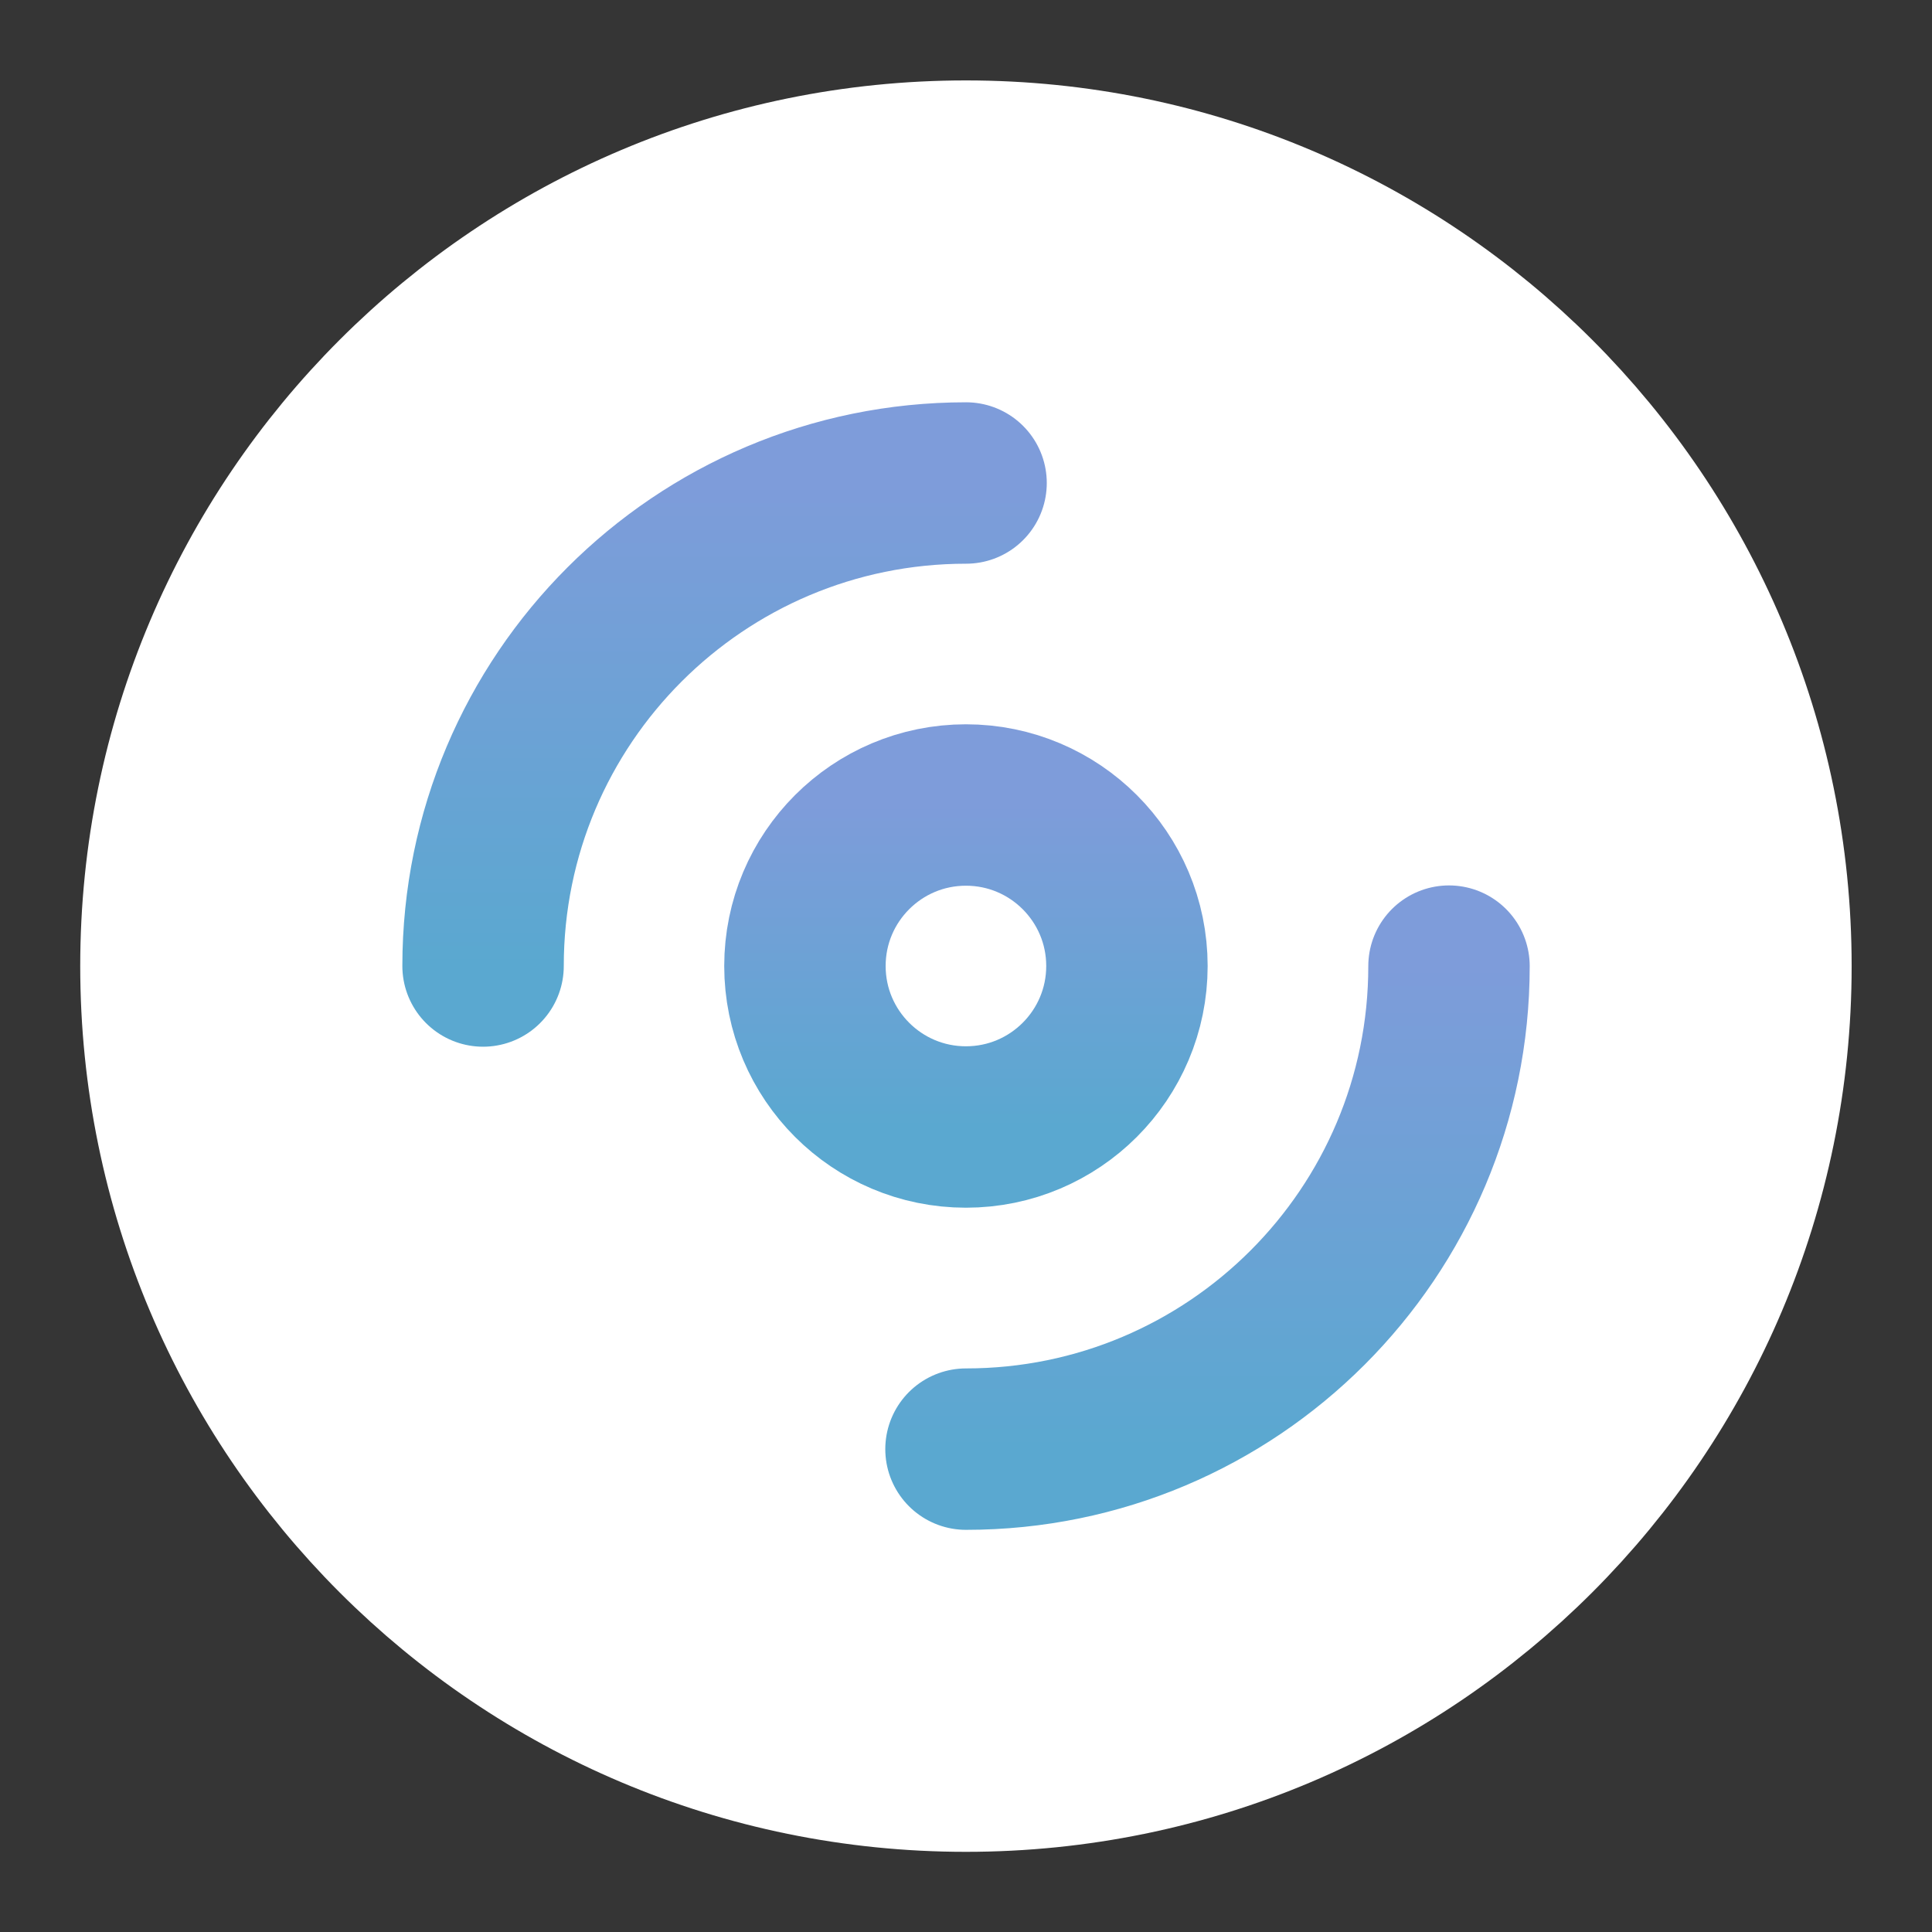 <svg width="60" height="60" viewBox="0 0 60 60" fill="none" xmlns="http://www.w3.org/2000/svg">
<rect x="0" y="0" width="60" height="60" fill="#333333" stroke="none"/>
<g clip-path="url(#clip0_11477_8313)">
<path d="M60 0H0V60H60V0Z" fill="white" fill-opacity="0.01"/>
<path d="M29.998 55.004C43.805 55.004 54.998 43.811 54.998 30.004C54.998 16.197 43.805 5.004 29.998 5.004C16.191 5.004 4.998 16.197 4.998 30.004C4.998 43.811 16.191 55.004 29.998 55.004Z" fill="white" stroke="white" stroke-width="5.013" stroke-linejoin="round"/>
<path d="M30.002 15C21.718 15 15.002 21.716 15.002 30" stroke="url(#paint0_linear_11477_8313)" stroke-width="5.013" stroke-linecap="round" stroke-linejoin="round"/>
<path d="M30 45.004C38.284 45.004 45 38.288 45 30.004" stroke="url(#paint1_linear_11477_8313)" stroke-width="5.013" stroke-linecap="round" stroke-linejoin="round"/>
<path d="M29.998 35C32.759 35 34.998 32.761 34.998 30C34.998 27.239 32.759 25 29.998 25C27.237 25 24.998 27.239 24.998 30C24.998 32.761 27.237 35 29.998 35Z" stroke="url(#paint2_linear_11477_8313)" stroke-width="5.013" stroke-linejoin="round"/>
</g>
<defs>
<linearGradient id="paint0_linear_11477_8313" x1="22.502" y1="15" x2="22.502" y2="30" gradientUnits="userSpaceOnUse">
<stop stop-color="#7E9CDA"/>
<stop offset="1" stop-color="#5AA8D0"/>
</linearGradient>
<linearGradient id="paint1_linear_11477_8313" x1="37.5" y1="30.004" x2="37.5" y2="45.004" gradientUnits="userSpaceOnUse">
<stop stop-color="#7E9CDA"/>
<stop offset="1" stop-color="#5AA8D0"/>
</linearGradient>
<linearGradient id="paint2_linear_11477_8313" x1="29.998" y1="25" x2="29.998" y2="35" gradientUnits="userSpaceOnUse">
<stop stop-color="#7E9CDA"/>
<stop offset="1" stop-color="#5AA8D0"/>
</linearGradient>
<clipPath id="clip0_11477_8313">
<rect width="60" height="60" fill="white"/>
</clipPath>
</defs>
</svg>
